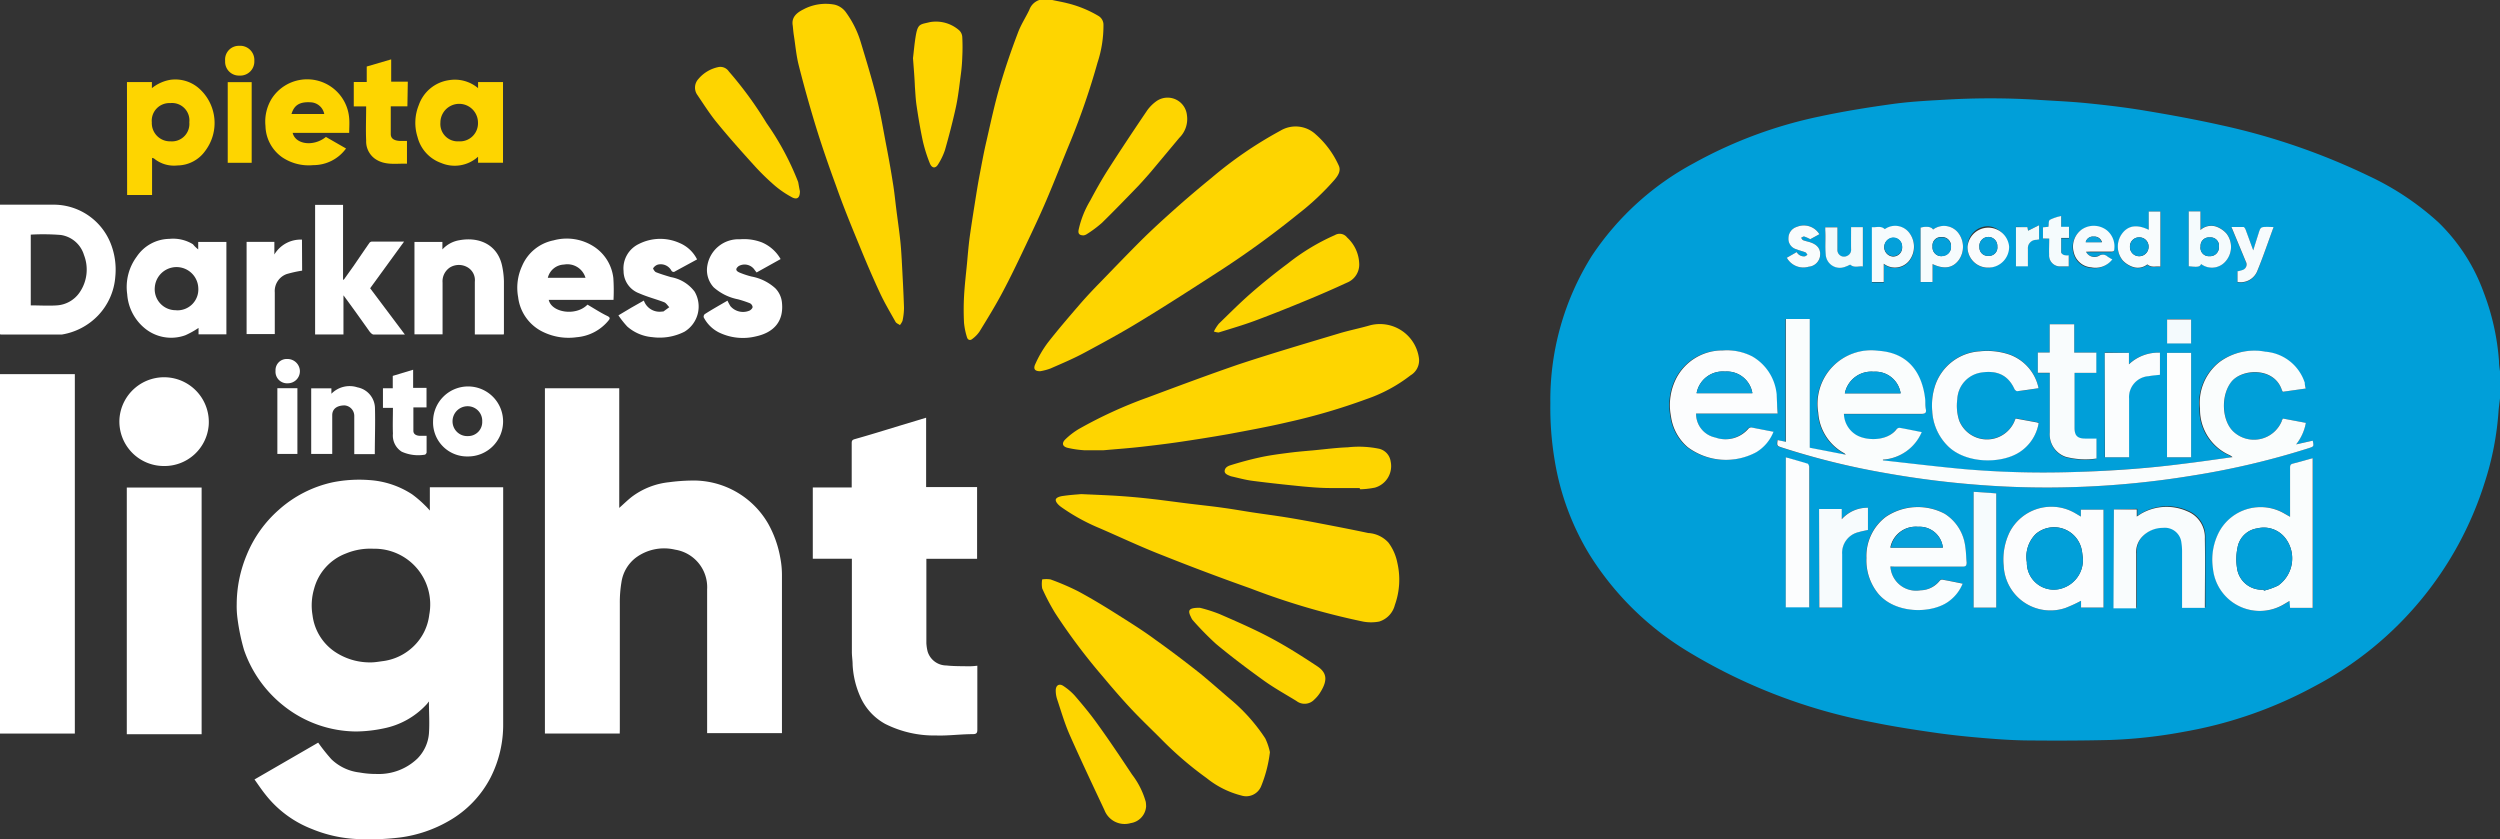 <svg xmlns="http://www.w3.org/2000/svg" viewBox="0 0 300.69 100.93"><rect x="0" y="0" width="300.69" height="100.93" fill="#333333" stroke="none"/><defs><style>.cls-1{fill:#009fd9;}.cls-2{fill:#fed500;}.cls-3{fill:#fff;}.cls-4{fill:#fafdfd;}.cls-5{fill:#fcfdfe;}.cls-6{fill:#fafdfe;}.cls-7{fill:#fbfdfe;}.cls-8{fill:#f9fcfd;}.cls-9{fill:#f7fbfd;}.cls-10{fill:#f6fbfd;}.cls-11{fill:#fdfefe;}.cls-12{fill:#f5fbfd;}.cls-13{fill:#fafcfd;}.cls-14{fill:#f2fafc;}.cls-15{fill:#f4fafd;}.cls-16{fill:#03a0da;}.cls-17{fill:#019fd9;}.cls-18{fill:#05a0da;}.cls-19{fill:#04a0da;}.cls-20{fill:#0aa2db;}</style></defs><g id="Layer_2" data-name="Layer 2"><g id="Layer_1-2" data-name="Layer 1"><path class="cls-1" d="M300.69,47.91c-.06.53-.14,1.07-.18,1.6A35.55,35.55,0,0,1,298.86,58a41.87,41.87,0,0,1-20.47,24.54A51.28,51.28,0,0,1,262.75,88a59.35,59.35,0,0,1-8.91,1c-3.18.08-6.36.09-9.55.06-1.9,0-3.81-.13-5.71-.29s-3.89-.36-5.82-.64c-2.5-.36-5-.74-7.48-1.25A66.66,66.66,0,0,1,203,78.35a35.73,35.73,0,0,1-11.84-11.68A31.52,31.52,0,0,1,187,55.42a38.1,38.1,0,0,1-.53-6.91,32.6,32.6,0,0,1,5-17.75,34,34,0,0,1,12.27-11.14A53.75,53.75,0,0,1,218.9,14c2.93-.63,5.9-1.1,8.87-1.51,2.23-.3,4.49-.4,6.73-.53A92,92,0,0,1,245,12c2,.13,4,.21,6,.41,2.38.24,4.76.52,7.12.92,3,.5,6,1.05,9,1.72a80.26,80.26,0,0,1,17.82,6.13,33.36,33.36,0,0,1,8.34,5.56,22.32,22.32,0,0,1,5.46,8.46,28.84,28.84,0,0,1,1.83,8.25c0,.56.12,1.13.18,1.69Zm-23.36-1.18c-.08-.26-.12-.47-.2-.67a5.42,5.42,0,0,0-4.73-3.74,7.06,7.06,0,0,0-5.56,1.27,6.27,6.27,0,0,0-2.31,5.58,6,6,0,0,0,3.6,5.61,2.47,2.47,0,0,1,.31.22c-2.11.29-4.08.58-6.07.82-4.63.57-9.29.86-14,1a111.92,111.92,0,0,1-12.15-.37c-3.28-.3-6.55-.7-9.83-1.06h0s0,0,0-.09A5.45,5.45,0,0,0,231.09,52c-.93-.18-1.78-.36-2.63-.51a.47.47,0,0,0-.39.15c-1.08,1.51-3.76,1.45-5,.61a3.06,3.06,0,0,1-1.34-2.44h.55c2.92,0,5.84,0,8.76,0,.45,0,.59-.15.54-.57s0-.88-.09-1.32c-.36-2.93-1.91-5.46-5.61-5.7a6.45,6.45,0,0,0-7.24,7.43,6,6,0,0,0,3.13,4.89s.06.06.19.18l-4.34-.84V38.37h-2.87V53.14l-1-.21c-.08.69-.08.69.48.88A90.44,90.44,0,0,0,226.8,56.9a112.89,112.89,0,0,0,11.59,1.45,104.86,104.86,0,0,0,11.21.23,108.45,108.45,0,0,0,14.16-1.39,94.94,94.94,0,0,0,13.93-3.29c.61-.2.61-.2.47-.9l-2,.45a5.81,5.81,0,0,0,1.17-2.59l-2.77-.52c-.05.14-.09.22-.13.31a3.62,3.62,0,0,1-5.87,1.21c-1.34-1.34-1.4-4.34-.22-5.9s5.18-1.85,6.1.94a1.64,1.64,0,0,0,.12.22Zm-1.89,15.43-.67-.4a5.67,5.67,0,0,0-7.83,2.2,7.17,7.17,0,0,0-.75,4.39,5.66,5.66,0,0,0,8.57,4.31l.64-.38.07.83h2.72v-18c-.81.22-1.57.45-2.35.64-.29.07-.37.19-.37.48,0,1.78,0,3.57,0,5.35C275.43,61.74,275.44,61.91,275.44,62.16ZM213.81,49.74c-.07-.81-.08-1.57-.2-2.31a5.91,5.91,0,0,0-2.93-4.56,6.68,6.68,0,0,0-3.57-.72,6.23,6.23,0,0,0-5.54,3.29,7.09,7.09,0,0,0-.67,4.64,5.91,5.91,0,0,0,2,3.69,7.68,7.68,0,0,0,8.24.63,5,5,0,0,0,2.09-2.47l-2.63-.51a.48.48,0,0,0-.37.12,3.63,3.63,0,0,1-4,1.08A2.9,2.9,0,0,1,204,49.74Zm36.47,12.39c-.36-.21-.64-.39-.93-.54a5.65,5.65,0,0,0-7.63,2.4,7.53,7.53,0,0,0-.72,4.08,5.62,5.62,0,0,0,7.43,5.05,17.13,17.13,0,0,0,1.87-.86v.81H253V61.3h-2.72Zm-22.91,6h.56c2.69,0,5.39,0,8.09,0,.41,0,.53-.12.5-.51-.07-.64-.06-1.29-.17-1.93a5.4,5.4,0,0,0-2.46-3.91,6.87,6.87,0,0,0-7.09.37,5.91,5.91,0,0,0-2.33,4.94,6.34,6.34,0,0,0,1.39,4.26c2.1,2.55,6.66,2.49,8.68.83a4.87,4.87,0,0,0,1.5-2c-.84-.17-1.64-.34-2.45-.48a.38.38,0,0,0-.31.13A3,3,0,0,1,231,71,3.1,3.1,0,0,1,227.37,68.13Zm17.82-21.44a5.46,5.46,0,0,0-3.5-4.07,8.4,8.4,0,0,0-3.59-.39,6.05,6.05,0,0,0-5.39,4.24,7.7,7.7,0,0,0-.31,2.94,6.38,6.38,0,0,0,1.89,4.22c2.16,2.13,6.43,2.17,8.65.7a5.19,5.19,0,0,0,2.26-3.46,1.44,1.44,0,0,0-.21-.09l-2.56-.47-.19.45a3.6,3.6,0,0,1-6.59-.18,5.78,5.78,0,0,1-.23-2.61,3.38,3.38,0,0,1,2.81-3.18c2-.3,3.32.36,4.07,2,0,.1.22.24.32.23C243.46,47,244.3,46.82,245.19,46.69Zm9.06,14.59V73.09H257v-.53q0-3,0-6.06a2.7,2.7,0,0,1,.7-2,3.46,3.46,0,0,1,2.53-1.09,2,2,0,0,1,2.21,1.77,7.15,7.15,0,0,1,.08,1c0,2.27,0,4.54,0,6.85h2.74c0-2.78,0-5.54,0-8.3a3.37,3.37,0,0,0-2.1-3.31,6.12,6.12,0,0,0-5.39.19c-.23.12-.44.28-.7.44l0-.85Zm-4.77-18.87V39h-2.95V42.4H245.1v2.48h1.44v.58c0,2.2,0,4.39,0,6.58A2.85,2.85,0,0,0,248.45,55a9.33,9.33,0,0,0,3.68.2v-2.4h-1.36c-.94,0-1.28-.35-1.28-1.29V45.35c0-.15,0-.3,0-.5h2.62V42.41ZM214.79,55v18h2.83V60.26c0-1.35,0-2.69,0-4,0-.15-.11-.4-.21-.43C216.54,55.53,215.68,55.3,214.79,55Zm38.36-12.6V55h2.9v-.56c0-2.18,0-4.35,0-6.53a2.52,2.52,0,0,1,2.33-2.69c.45-.08.92-.12,1.38-.17V42.42a5.12,5.12,0,0,0-3.73,1.4V42.44ZM218.79,61.22V73.07h2.75v-.54c0-2,0-3.91,0-5.86a2.55,2.55,0,0,1,2-2.67c.35-.11.72-.17,1.1-.26V61.07a4.13,4.13,0,0,0-3.15,1.38V61.22Zm18.59-2.07V73.08h2.72V59.34Zm26.16-16.71h-2.9V55h2.9Zm-.29-17V32c1.09.13,1.34.09,1.49-.26a2.16,2.16,0,0,0,2.94-.32,2.63,2.63,0,0,0,.11-3.35,3,3,0,0,0-1.26-.84,1.91,1.91,0,0,0-1.87.42V25.43Zm-30.81,6.33c1.37.66,2.43.49,3.15-.48a2.75,2.75,0,0,0-.14-3.37,2.18,2.18,0,0,0-2.95-.3c-.17-.33-.78-.43-1.5-.23v6.54h1.44V31.76Zm-5.87,0a2.2,2.2,0,0,0,3.05-.33,2.75,2.75,0,0,0,0-3.44,2.13,2.13,0,0,0-2.9-.39c-.5-.46-1.06-.17-1.56-.24v6.6h1.43v-2.2Zm31.87-4.08c-1.31-.68-2.35-.56-3.09.32a2.63,2.63,0,0,0,0,3.39,3,3,0,0,0,1.25.77,1.83,1.83,0,0,0,1.68-.32c.52.45,1.06.17,1.57.27V25.44h-1.4Zm-7.54,2.64.52,0h2.41c.23,0,.41,0,.42-.3a2.52,2.52,0,0,0-.87-2.24,2.57,2.57,0,0,0-3-.15,2.54,2.54,0,0,0-1,2.79,2.31,2.31,0,0,0,2.08,1.79A2.54,2.54,0,0,0,254,31.2a6.34,6.34,0,0,1-.6-.36.81.81,0,0,0-1-.07A1.13,1.13,0,0,1,250.9,30.28Zm22.56-3h-.63c-.95,0-.94,0-1.22.9-.19.6-.38,1.2-.6,1.92-.34-.92-.62-1.7-.91-2.48-.05-.13-.17-.32-.27-.33-.46,0-.93,0-1.44,0,.6,1.45,1.17,2.81,1.73,4.17a.69.69,0,0,1-.39,1,3.62,3.62,0,0,1-.61.16v1.28a2.15,2.15,0,0,0,2.41-1.4C272.22,30.83,272.8,29.1,273.46,27.31Zm-36.81,2.36a2.46,2.46,0,0,0,2.5,2.52,2.51,2.51,0,0,0,0-5A2.47,2.47,0,0,0,236.65,29.67Zm-14-2.35c0,.91,0,1.78,0,2.64a.8.8,0,0,1-.51.83A.79.79,0,0,1,221,30c0-.89,0-1.79,0-2.68h-1.44a3.55,3.55,0,0,0,0,.44c0,.95,0,1.9.05,2.84a1.7,1.7,0,0,0,2.26,1.5,4.08,4.08,0,0,0,.68-.29c.5.44,1,.14,1.53.22V27.32ZM214.91,31a2.27,2.27,0,0,0,2.64,1.08,1.5,1.5,0,0,0,1.38-1.39c0-.77-.35-1.28-1.23-1.56-.27-.08-.55-.14-.82-.24-.1-.05-.16-.19-.24-.29.12-.06.25-.19.35-.16a4.66,4.66,0,0,1,.75.33l1.1-.6a2.19,2.19,0,0,0-2.72-.88,1.41,1.41,0,0,0-1,1.35,1.28,1.28,0,0,0,.92,1.33c.37.15.75.24,1.12.38.1,0,.16.19.24.29a1.6,1.6,0,0,1-.29.19,1,1,0,0,1-1-.51Zm31.56-2.35c0,.7,0,1.35,0,2a1.32,1.32,0,0,0,1.45,1.4c.29,0,.59,0,.91,0V30.77a2.13,2.13,0,0,1-.58-.05c-.14,0-.32-.21-.33-.32,0-.56,0-1.12,0-1.73h.94V27.33l-.94,0V26a5.35,5.35,0,0,0-1.35.45c-.17.11-.13.56-.19.85l-.65.06v1.35Zm-4-1.37V32h1.44c0-.72,0-1.41,0-2.1a1,1,0,0,1,1-1.08l.34-.05V27.09l-1.32.66-.08-.43Zm21.07,11.1h-2.89v2.89h2.89Z"/><path class="cls-2" d="M126.56,0c.59.13,1.19.23,1.78.38a13.69,13.69,0,0,1,3.8,1.55A1.23,1.23,0,0,1,132.72,3,14.21,14.21,0,0,1,132,7.55a87.38,87.38,0,0,1-3.22,9.39c-1,2.4-1.92,4.8-2.94,7.18-.79,1.85-1.65,3.66-2.51,5.47s-1.78,3.75-2.76,5.58c-.85,1.61-1.81,3.16-2.76,4.71a3.67,3.67,0,0,1-.87.89c-.27.23-.55.11-.64-.22a8.38,8.38,0,0,1-.35-1.71,30.47,30.47,0,0,1,0-3.17c.07-1.33.23-2.66.36-4,.09-1,.17-1.95.29-2.92.19-1.4.41-2.79.63-4.18.19-1.2.38-2.41.61-3.61s.5-2.7.81-4c.52-2.27,1-4.54,1.66-6.77S121.65,6,122.41,4c.36-1,.94-1.87,1.39-2.81A1.93,1.93,0,0,1,125,0Z"/><path class="cls-3" d="M30.61,93.75l7.66-4.43a22.06,22.06,0,0,0,1.59,2,5.84,5.84,0,0,0,3.37,1.59,11.24,11.24,0,0,0,2.08.18,6.7,6.7,0,0,0,4.89-1.85,4.85,4.85,0,0,0,1.39-3c.09-1.28,0-2.57,0-3.87-.09.1-.19.26-.31.38a9.54,9.54,0,0,1-5.14,2.86,16.88,16.88,0,0,1-3.32.37,14.15,14.15,0,0,1-8.68-3.07,14.64,14.64,0,0,1-4.79-6.74,24.83,24.83,0,0,1-.78-3.74,11,11,0,0,1-.1-1.73,15.53,15.53,0,0,1,1.18-5.9,14.55,14.55,0,0,1,3.86-5.46A14.25,14.25,0,0,1,40.06,58a16.26,16.26,0,0,1,4.34-.26,10.66,10.66,0,0,1,5.16,1.71,13.15,13.15,0,0,1,1.56,1.34,7.59,7.59,0,0,1,.58.62v-2.8h8.82v.49c0,9.31,0,18.62,0,27.93A14,14,0,0,1,59,93.53a12.75,12.75,0,0,1-5,5.2,15.8,15.8,0,0,1-5.9,2,30.64,30.64,0,0,1-5.07.19,16.13,16.13,0,0,1-5.51-1.21,13.11,13.11,0,0,1-5.55-4.09C31.47,95,31.06,94.38,30.61,93.75Zm14-14.08c.45,0,.9-.08,1.34-.14a6.49,6.49,0,0,0,3.81-1.81,6.29,6.29,0,0,0,1.87-3.78A6.7,6.7,0,0,0,44.92,66a7.64,7.64,0,0,0-3.31.57,6.24,6.24,0,0,0-3.83,4.24A7.08,7.08,0,0,0,37.59,74a6.22,6.22,0,0,0,2.61,4.34A7.55,7.55,0,0,0,44.61,79.67Z"/><path class="cls-3" d="M74.54,88.23h-9V46.7h8.94V61.09c.54-.48,1-.93,1.48-1.31A9,9,0,0,1,80.46,58a22.75,22.75,0,0,1,2.61-.2A10.37,10.37,0,0,1,92.4,63a13,13,0,0,1,1.45,4.09,10.9,10.9,0,0,1,.2,2.13c0,6.14,0,12.28,0,18.42v.54h-9V87.7c0-5.6,0-11.2,0-16.8a4.57,4.57,0,0,0-3.86-4.79,5.72,5.72,0,0,0-4.68.94A4.54,4.54,0,0,0,74.75,70a14.57,14.57,0,0,0-.2,2.56c0,5,0,10.1,0,15.15Z"/><path class="cls-3" d="M111.39,50.24v8.34h6.13v8.63h-6.1c0,.19,0,.34,0,.49,0,3.22,0,6.44,0,9.66a5.32,5.32,0,0,0,.15,1,2.37,2.37,0,0,0,2.26,1.68c.9.1,1.82.08,2.72.1a9,9,0,0,0,1-.07c0,.13,0,.27,0,.41,0,2.43,0,4.86,0,7.29,0,.42-.13.52-.54.53-1.47,0-3,.21-4.41.16a13.08,13.08,0,0,1-6.13-1.39,6.88,6.88,0,0,1-3-3.28,10.7,10.7,0,0,1-.92-3.84c0-.51-.09-1-.09-1.54,0-3.72,0-7.44,0-11.21h-4.7V58.63h4.68c0-.2,0-.35,0-.5,0-1.61,0-3.22,0-4.83,0-.29.06-.4.39-.49,1.78-.5,3.55-1.05,5.32-1.59Z"/><path class="cls-3" d="M9,88.23H0V45H9Z"/><path class="cls-2" d="M125.11,44.65c-.66,0-.87-.29-.57-.9a13.29,13.29,0,0,1,1.46-2.5c1.23-1.58,2.54-3.1,3.85-4.62.76-.88,1.55-1.72,2.36-2.55,1.67-1.72,3.33-3.45,5-5.12,1.31-1.3,2.68-2.55,4.06-3.78s2.93-2.55,4.44-3.78A48.47,48.47,0,0,1,154,15.72a3.55,3.55,0,0,1,4.28.47A10.94,10.94,0,0,1,161,19.87c.34.68-.09,1.28-.51,1.78a30.91,30.91,0,0,1-4.33,4.07,111.31,111.31,0,0,1-9,6.57c-3.31,2.14-6.61,4.28-10,6.34-2.2,1.35-4.47,2.58-6.74,3.8-1.32.71-2.7,1.29-4.07,1.89A6.75,6.75,0,0,1,125.11,44.65Z"/><path class="cls-2" d="M130.05,59.43c1.71.08,3.18.13,4.65.23s2.69.22,4,.37,2.95.38,4.43.56,2.68.3,4,.49c1.18.16,2.35.37,3.53.55s2.64.37,3.95.58,2.8.48,4.19.75c1.93.37,3.85.74,5.77,1.15A3.54,3.54,0,0,1,167,65.27a5.92,5.92,0,0,1,1.06,2.39,9,9,0,0,1-.29,5.1,2.79,2.79,0,0,1-1.89,2,5.28,5.28,0,0,1-1.94,0,87.48,87.48,0,0,1-13.57-4q-5.25-1.86-10.42-3.92c-2.59-1-5.13-2.2-7.69-3.31A23.74,23.74,0,0,1,127.66,61c-.3-.21-.67-.56-.68-.86s.53-.45.88-.49C128.66,59.53,129.47,59.48,130.05,59.43Z"/><path class="cls-2" d="M132.67,54.16c-.47,0-1.32,0-2.16,0a12.14,12.14,0,0,1-2.07-.29c-.67-.15-.78-.59-.27-1.06a8.87,8.87,0,0,1,1.55-1.19A53.47,53.47,0,0,1,138,47.82c3.65-1.36,7.3-2.73,11-4,4-1.32,8-2.5,12-3.7,1.25-.38,2.54-.63,3.81-1a4.74,4.74,0,0,1,5.85,3.92,2.08,2.08,0,0,1-1,2.1A18.3,18.3,0,0,1,164.36,48a73.94,73.94,0,0,1-9.44,2.77c-2.39.56-4.8,1-7.21,1.45-2,.35-3.9.65-5.86.94-1.49.22-3,.4-4.48.57S134.49,54,132.67,54.16Z"/><path class="cls-3" d="M15.25,88.31V58.64h9V88.31Z"/><path class="cls-2" d="M152.74,90.47a15.78,15.78,0,0,1-1.07,4.13,1.94,1.94,0,0,1-2.37,1.08,10.93,10.93,0,0,1-4.18-2.1,41.76,41.76,0,0,1-5.4-4.63c-1.18-1.19-2.4-2.34-3.55-3.56s-2.32-2.57-3.43-3.9a72.45,72.45,0,0,1-5.81-7.72,25.59,25.59,0,0,1-1.58-3,3.21,3.21,0,0,1,0-1.08,3.26,3.26,0,0,1,1,0,29.43,29.43,0,0,1,3.31,1.42c1.56.84,3.09,1.76,4.59,2.71s3.2,2,4.75,3.15c1.84,1.31,3.64,2.68,5.41,4.08,1.21,1,2.34,2,3.51,3a21.45,21.45,0,0,1,4.26,4.76A7.12,7.12,0,0,1,152.74,90.47Z"/><path class="cls-2" d="M95.35,3.09c-.19-1,.47-1.55,1.24-1.94a5.72,5.72,0,0,1,3.79-.59,2.36,2.36,0,0,1,1.42,1,11.9,11.9,0,0,1,1.73,3.52c.68,2.25,1.37,4.5,1.94,6.79.49,2,.81,4,1.19,5.94.27,1.41.52,2.82.74,4.24.17,1,.27,2.06.4,3.09.15,1.2.33,2.4.46,3.6.1.85.15,1.71.2,2.56.1,1.91.21,3.81.27,5.72a7.64,7.64,0,0,1-.18,1.57,2.11,2.11,0,0,1-.31.51c-.18-.13-.43-.21-.53-.39-.65-1.16-1.33-2.3-1.89-3.51-.85-1.83-1.65-3.69-2.41-5.56-1-2.42-2-4.86-2.86-7.31-.84-2.29-1.64-4.59-2.36-6.91-.77-2.5-1.47-5-2.12-7.56-.3-1.18-.4-2.41-.59-3.61C95.42,3.86,95.39,3.48,95.35,3.09Z"/><path class="cls-3" d="M0,40.21V24.62H1.66c1.67,0,3.35,0,5,0a7.38,7.38,0,0,1,6.67,4.71,8.54,8.54,0,0,1,.54,3.93,7.57,7.57,0,0,1-2.07,4.68,7.77,7.77,0,0,1-4.38,2.3H.15Zm3.7-12v8.52c1.07,0,2.12.07,3.15,0a3.6,3.6,0,0,0,2.72-1.55,4.84,4.84,0,0,0,.53-4.51,3.43,3.43,0,0,0-2.8-2.41A26.94,26.94,0,0,0,3.7,28.22Z"/><path class="cls-3" d="M23.84,30V29.1h3.39V40.21H23.88v-.77a10.41,10.41,0,0,1-1.58.88,5,5,0,0,1-5-.93,5.81,5.81,0,0,1-2-4,6.14,6.14,0,0,1,1.15-4.53,4.81,4.81,0,0,1,3.92-2.13,4.56,4.56,0,0,1,2.84.65C23.37,29.59,23.58,29.79,23.84,30Zm-2.65,7.32a2.51,2.51,0,0,0,2.66-2.68,2.62,2.62,0,0,0-5.23-.1A2.52,2.52,0,0,0,21.19,37.31Z"/><path class="cls-3" d="M73.79,36.07H66c.34,1.53,3.27,2,4.66.57.81.47,1.61,1,2.44,1.39.3.17.28.29.08.53a5.52,5.52,0,0,1-3.82,2A7,7,0,0,1,65.48,40a5.34,5.34,0,0,1-3.16-4.26A6.23,6.23,0,0,1,62.79,32a5.21,5.21,0,0,1,3.79-3.09,6,6,0,0,1,4.9.78,5.21,5.21,0,0,1,2.29,3.75A22.44,22.44,0,0,1,73.79,36.07Zm-7.9-2.66h4.53a2.27,2.27,0,0,0-2.58-1.59A2.08,2.08,0,0,0,65.89,33.41Z"/><path class="cls-3" d="M44.52,34.67l4.18,5.57c-1.31,0-2.53,0-3.76,0-.18,0-.4-.24-.53-.42-1-1.41-2-2.82-3.1-4.3v4.71H37.9V24.64h3.36v9l.09,0L42.52,32c.63-.92,1.26-1.85,1.9-2.77a.4.4,0,0,1,.29-.17c1.27,0,2.54,0,3.89,0Z"/><path class="cls-3" d="M19.73,56.05a5.35,5.35,0,0,1-5.36-5.71,5.38,5.38,0,1,1,10.73.83A5.33,5.33,0,0,1,19.73,56.05Z"/><path class="cls-2" d="M15.27,9.87h3v.73a4.82,4.82,0,0,1,2.21-1,4.32,4.32,0,0,1,3.42,1,5.56,5.56,0,0,1,.79,7.54,4.15,4.15,0,0,1-3.35,1.76,3.77,3.77,0,0,1-2.82-.84.9.9,0,0,0-.23-.07v4.46h-3ZM20.52,17a2.1,2.1,0,0,0,2.25-2.29,2.09,2.09,0,0,0-2.29-2.31,2.12,2.12,0,0,0-2.22,2.32A2.19,2.19,0,0,0,20.52,17Z"/><path class="cls-3" d="M60.58,40.23H57.11v-.52c0-1.94,0-3.88,0-5.82a1.78,1.78,0,0,0-.86-1.73,2.07,2.07,0,0,0-2.12,0A2,2,0,0,0,53.23,34c0,1.9,0,3.81,0,5.72v.49H49.85V29.1h3.36V30a3.54,3.54,0,0,1,2.06-1.11c2.41-.44,4.66.57,5.15,3.23a9.72,9.72,0,0,1,.19,1.7c0,2.1,0,4.2,0,6.3A.7.7,0,0,1,60.58,40.23Z"/><path class="cls-2" d="M57.5,10.6V9.87h3v9.7h-3v-.72a4.19,4.19,0,0,1-4.45.75,4.48,4.48,0,0,1-2.83-3.12,5.64,5.64,0,0,1,.15-3.84,4.52,4.52,0,0,1,3.64-3A4.33,4.33,0,0,1,57.5,10.6ZM55.19,17a2.17,2.17,0,0,0,2.3-2.25,2.26,2.26,0,1,0-4.52,0A2.09,2.09,0,0,0,55.19,17Z"/><path class="cls-2" d="M146,39.87a5.37,5.37,0,0,1,.59-.93c1.28-1.24,2.54-2.51,3.88-3.68s2.9-2.43,4.42-3.56a25.71,25.71,0,0,1,5.66-3.42,1.12,1.12,0,0,1,1.47.28,4.46,4.46,0,0,1,1.46,3.12A2.34,2.34,0,0,1,162,34q-2.4,1.11-4.83,2.11c-2.07.86-4.15,1.69-6.24,2.47-1.43.53-2.89.95-4.35,1.41A1.87,1.87,0,0,1,146,39.87Z"/><path class="cls-3" d="M83.84,31.2c-.93.51-1.85,1-2.77,1.51a.35.35,0,0,1-.3-.13,1.46,1.46,0,0,0-1.66-.75,1.06,1.06,0,0,0-.56.45c0,.06.19.4.35.46.58.23,1.19.41,1.79.59a4.56,4.56,0,0,1,2.85,1.74,3.54,3.54,0,0,1-1.22,4.83,6.61,6.61,0,0,1-3.87.65,5.21,5.21,0,0,1-3-1.27,11,11,0,0,1-1.07-1.35L75.94,37l1.5-.85a2,2,0,0,0,2.2,1.32s.11,0,.14,0c.25-.17.48-.35.72-.52-.2-.2-.37-.5-.62-.6-1-.38-2-.63-3-1.07A2.87,2.87,0,0,1,75,32.6a3.25,3.25,0,0,1,1.85-3.26,5.67,5.67,0,0,1,4.89-.11A4.12,4.12,0,0,1,83.84,31.2Z"/><path class="cls-3" d="M87.5,36.16a5.87,5.87,0,0,0,.35.66,2,2,0,0,0,2.32.53c.16-.09.35-.28.35-.43a.6.6,0,0,0-.33-.45A14,14,0,0,0,88.77,36a6.18,6.18,0,0,1-2.94-1.45,3.07,3.07,0,0,1-.74-2.68A3.79,3.79,0,0,1,89,28.78a6,6,0,0,1,2.65.38,4.71,4.71,0,0,1,2.24,2L91,32.77c-.08-.1-.17-.21-.26-.34A1.45,1.45,0,0,0,88.85,32c-.4.31-.39.56.07.77a10.14,10.14,0,0,0,1.47.49,5.81,5.81,0,0,1,2.86,1.41,2.84,2.84,0,0,1,.8,1.72c.24,2.28-1,3.61-3.14,4.07a6.58,6.58,0,0,1-4.47-.49,4.17,4.17,0,0,1-1.8-1.8.41.41,0,0,1,.13-.39C85.66,37.21,86.57,36.7,87.5,36.16Z"/><path class="cls-2" d="M109.81,7c.1-.81.18-1.83.36-2.84.25-1.34.56-1.22,1.68-1.5a4.23,4.23,0,0,1,3.53,1,1.2,1.2,0,0,1,.36.82,23.41,23.41,0,0,1,0,2.37A20.8,20.8,0,0,1,115.56,9c-.17,1.29-.31,2.58-.58,3.85-.38,1.74-.83,3.47-1.32,5.19a7.8,7.8,0,0,1-.81,1.7c-.31.54-.74.53-1-.06A18.3,18.3,0,0,1,111,17c-.3-1.4-.54-2.82-.75-4.24-.12-.76-.15-1.55-.21-2.32C110,9.37,109.91,8.3,109.81,7Z"/><path class="cls-2" d="M130.34,28.31c-.54,0-.69-.22-.61-.66a11.6,11.6,0,0,1,1.39-3.51c.68-1.28,1.39-2.55,2.17-3.77,1.53-2.39,3.11-4.76,4.7-7.11a4.85,4.85,0,0,1,1.14-1.12,2.34,2.34,0,0,1,3.63,1.71,3.17,3.17,0,0,1-.92,2.73l-3.41,4.08c-.49.57-1,1.14-1.5,1.68-1.45,1.5-2.9,3-4.4,4.47a14,14,0,0,1-1.86,1.38A1,1,0,0,1,130.34,28.31Z"/><path class="cls-2" d="M163.52,58.7c-1.16,0-2.32,0-3.48,0s-2.22-.09-3.33-.19c-2-.2-4-.41-6-.67-.9-.11-1.78-.36-2.67-.56h0c-.34-.14-.79-.28-.74-.67s.4-.56.69-.65c1.15-.36,2.33-.68,3.51-.94s2.35-.41,3.52-.56c1-.13,2-.21,3-.3,1.37-.13,2.73-.31,4.09-.36a12.06,12.06,0,0,1,3.79.18,1.83,1.83,0,0,1,1.36,1.51,2.69,2.69,0,0,1-1.89,3.16,10.43,10.43,0,0,1-1.77.2Z"/><path class="cls-2" d="M96.21,23c0,1-.52,1-1.06.67a11.63,11.63,0,0,1-2-1.38A28.48,28.48,0,0,1,90.8,20c-1.55-1.71-3.09-3.43-4.55-5.22-.89-1.08-1.64-2.28-2.43-3.44A1.53,1.53,0,0,1,84,9.5a4.27,4.27,0,0,1,2.44-1.44,1.23,1.23,0,0,1,1.22.53,45.19,45.19,0,0,1,4.54,6.22A33.22,33.22,0,0,1,96,21.89C96.07,22.24,96.12,22.6,96.21,23Z"/><path class="cls-2" d="M144.31,73.1a18.22,18.22,0,0,1,2.38.76c2.06.9,4.14,1.8,6.13,2.86s3.79,2.21,5.62,3.42c1.28.85,1.21,1.84.26,3.29a4.09,4.09,0,0,1-.61.7,1.6,1.6,0,0,1-2.16.18c-1.34-.82-2.73-1.59-4-2.51-1.93-1.39-3.84-2.83-5.67-4.35a36.52,36.52,0,0,1-2.82-2.88,1.58,1.58,0,0,1-.2-.36C142.81,73.37,143,73.1,144.31,73.1Z"/><path class="cls-2" d="M41.62,17.86a4.84,4.84,0,0,1-3.93,2,5.71,5.71,0,0,1-3.76-.95,4.73,4.73,0,0,1-2-3.76,5.26,5.26,0,0,1,.76-3.3A5.07,5.07,0,0,1,42,14.24c.05.57,0,1.14,0,1.74H35.2c.34,1.42,2.54,1.68,4,.49ZM39,13.71a1.74,1.74,0,0,0-1.55-1.4c-1.37-.1-2.06.3-2.39,1.4Z"/><path class="cls-2" d="M137.85,97A2.18,2.18,0,0,1,136,99a2.6,2.6,0,0,1-3.16-1.56c-1.41-3-2.83-6-4.16-9-.63-1.42-1.06-2.92-1.55-4.39a3.43,3.43,0,0,1-.15-1c0-.64.43-.89.94-.53a7.14,7.14,0,0,1,1.35,1.15c.92,1.07,1.83,2.16,2.65,3.3,1.45,2,2.86,4.11,4.24,6.19a9.7,9.7,0,0,1,1.65,3.29A4,4,0,0,1,137.85,97Z"/><path class="cls-3" d="M36.34,32.55a15.34,15.34,0,0,0-1.85.41,2.17,2.17,0,0,0-1.44,2.22c0,1.67,0,3.34,0,5H29.66V29.09H33v1.52a3.68,3.68,0,0,1,3.32-1.79Z"/><path class="cls-2" d="M49,12.79h-2c0,1.13,0,2.23,0,3.33,0,.54.39.79,1.09.83.28,0,.56,0,.86,0v2.74c-1.32-.05-2.69.26-3.91-.64a2.57,2.57,0,0,1-1-2.14c-.06-1.36,0-2.71,0-4.11H42.55V9.86h1.56V8l2.94-.86V9.82h2Z"/><path class="cls-3" d="M52.09,50.65a4.21,4.21,0,1,1,4.17,4.25A4.09,4.09,0,0,1,52.09,50.65Zm4.22,1.8A1.69,1.69,0,0,0,58,50.68a1.75,1.75,0,0,0-1.77-1.82,1.81,1.81,0,0,0-1.8,1.8A1.77,1.77,0,0,0,56.31,52.45Z"/><path class="cls-3" d="M45.08,54.62H42.61V53.15c0-1,0-2.08,0-3.12a1.27,1.27,0,0,0-1.15-1.27c-.9,0-1.48.39-1.5,1.15,0,1.55,0,3.11,0,4.69H37.43V46.71h2.43v.65A3.06,3.06,0,0,1,43,46.59a2.59,2.59,0,0,1,2.1,2.51C45.15,50.92,45.08,52.75,45.08,54.62Z"/><path class="cls-3" d="M47.26,49.06h-1.2V46.7h1.18V45.21l2.45-.74v2.18H51.3V49H49.72c0,1,0,1.89,0,2.82,0,.43.39.59.8.6h.79c0,.68,0,1.32,0,2,0,.09-.14.27-.23.27a4.84,4.84,0,0,1-2.76-.36,2.3,2.3,0,0,1-1.06-2.18C47.22,51.13,47.26,50.11,47.26,49.06Z"/><path class="cls-2" d="M30.27,19.58H27.39V9.88h2.88Z"/><path class="cls-3" d="M33.36,46.69h2.41V54.6H33.36Z"/><path class="cls-2" d="M27.08,7.32a1.65,1.65,0,0,1,1.68-1.81,1.71,1.71,0,0,1,1.83,1.82A1.69,1.69,0,0,1,28.8,9.09,1.66,1.66,0,0,1,27.08,7.32Z"/><path class="cls-3" d="M33.14,44.6a1.34,1.34,0,0,1,1.42-1.42,1.49,1.49,0,0,1,1.51,1.43,1.45,1.45,0,0,1-1.44,1.49A1.39,1.39,0,0,1,33.14,44.6Z"/><path class="cls-4" d="M277.33,46.73l-2.76.39a1.64,1.64,0,0,1-.12-.22c-.92-2.79-4.85-2.58-6.1-.94s-1.12,4.56.22,5.9a3.62,3.62,0,0,0,5.87-1.21c0-.09.08-.17.13-.31l2.77.52a5.81,5.81,0,0,1-1.17,2.59l2-.45c.14.7.14.7-.47.9a94.94,94.94,0,0,1-13.93,3.29,108.45,108.45,0,0,1-14.16,1.39,104.86,104.86,0,0,1-11.21-.23A112.89,112.89,0,0,1,226.8,56.9a90.44,90.44,0,0,1-12.52-3.09c-.56-.19-.56-.19-.48-.88l1,.21V38.37h2.87V53.85l4.34.84c-.13-.12-.15-.16-.19-.18a6,6,0,0,1-3.13-4.89,6.45,6.45,0,0,1,7.24-7.43c3.7.24,5.25,2.77,5.61,5.7.06.44,0,.88.09,1.32s-.09.57-.54.57c-2.92,0-5.84,0-8.76,0h-.55a3.06,3.06,0,0,0,1.34,2.44c1.21.84,3.89.9,5-.61a.47.47,0,0,1,.39-.15c.85.15,1.7.33,2.63.51a5.45,5.45,0,0,1-4.67,3.31c0,.06,0,.07,0,.09h0c3.28.36,6.55.76,9.83,1.06a111.92,111.92,0,0,0,12.15.37c4.67-.11,9.33-.4,14-1,2-.24,4-.53,6.07-.82a2.47,2.47,0,0,0-.31-.22,6,6,0,0,1-3.6-5.61,6.27,6.27,0,0,1,2.31-5.58,7.06,7.06,0,0,1,5.56-1.27,5.42,5.42,0,0,1,4.73,3.74C277.21,46.26,277.25,46.47,277.33,46.73Zm-55.44.58h6.71a3.07,3.07,0,0,0-3.24-2.6A3.25,3.25,0,0,0,221.89,47.31Z"/><path class="cls-4" d="M275.44,62.16c0-.25,0-.42,0-.58,0-1.78,0-3.57,0-5.35,0-.29.08-.41.37-.48.78-.19,1.54-.42,2.35-.64v18h-2.72l-.07-.83-.64.38a5.66,5.66,0,0,1-8.57-4.31,7.17,7.17,0,0,1,.75-4.39,5.67,5.67,0,0,1,7.83-2.2Zm-3.19,8.76.05.12a8.81,8.81,0,0,0,1.7-.61,4,4,0,0,0,.89-5.68,3.27,3.27,0,0,0-3.38-1.2,2.82,2.82,0,0,0-2.39,2.32,6.8,6.8,0,0,0-.07,2.38A3,3,0,0,0,272.25,70.92Z"/><path class="cls-5" d="M213.81,49.74H204a2.9,2.9,0,0,0,2.31,2.88,3.63,3.63,0,0,0,4-1.08.48.48,0,0,1,.37-.12l2.63.51a5,5,0,0,1-2.09,2.47,7.68,7.68,0,0,1-8.24-.63,5.91,5.91,0,0,1-2-3.69,7.09,7.09,0,0,1,.67-4.64,6.23,6.23,0,0,1,5.54-3.29,6.68,6.68,0,0,1,3.57.72,5.91,5.91,0,0,1,2.93,4.56C213.73,48.17,213.74,48.93,213.81,49.74Zm-9.75-2.45h6.71a3.11,3.11,0,0,0-3.3-2.6A3.19,3.19,0,0,0,204.06,47.29Z"/><path class="cls-5" d="M250.28,62.13V61.3H253V73.07h-2.7v-.81a17.13,17.13,0,0,1-1.87.86A5.62,5.62,0,0,1,241,68.07a7.53,7.53,0,0,1,.72-4.08,5.65,5.65,0,0,1,7.63-2.4C249.64,61.74,249.92,61.92,250.28,62.13Zm.24,5c-.05-.34-.07-.69-.14-1a3.39,3.39,0,0,0-5.52-1.91,3.85,3.85,0,0,0-1.08,3.39,3.24,3.24,0,0,0,4.35,3.11A3.56,3.56,0,0,0,250.52,67.17Z"/><path class="cls-6" d="M227.37,68.13A3.1,3.1,0,0,0,231,71a3,3,0,0,0,2.3-1.15.38.38,0,0,1,.31-.13c.81.14,1.61.31,2.45.48a4.87,4.87,0,0,1-1.5,2c-2,1.66-6.58,1.72-8.68-.83a6.34,6.34,0,0,1-1.39-4.26,5.91,5.91,0,0,1,2.33-4.94,6.87,6.87,0,0,1,7.09-.37,5.4,5.4,0,0,1,2.46,3.91c.11.64.1,1.29.17,1.93,0,.39-.09.51-.5.51-2.7,0-5.4,0-8.09,0Zm6.31-2.27a2.82,2.82,0,0,0-3-2.5,3.1,3.1,0,0,0-3.32,2.5Z"/><path class="cls-7" d="M245.19,46.69c-.89.13-1.73.26-2.57.36-.1,0-.27-.13-.32-.23-.75-1.67-2.07-2.33-4.07-2A3.38,3.38,0,0,0,235.42,48a5.78,5.78,0,0,0,.23,2.61,3.6,3.6,0,0,0,6.59.18l.19-.45,2.56.47a1.44,1.44,0,0,1,.21.09,5.19,5.19,0,0,1-2.26,3.46c-2.22,1.47-6.49,1.43-8.65-.7a6.38,6.38,0,0,1-1.89-4.22,7.7,7.7,0,0,1,.31-2.94,6.05,6.05,0,0,1,5.39-4.24,8.4,8.4,0,0,1,3.59.39A5.46,5.46,0,0,1,245.19,46.69Z"/><path class="cls-8" d="M254.25,61.28H257l0,.85c.26-.16.47-.32.7-.44a6.12,6.12,0,0,1,5.39-.19,3.37,3.37,0,0,1,2.1,3.31c.05,2.76,0,5.52,0,8.3h-2.74c0-2.31,0-4.58,0-6.85a7.15,7.15,0,0,0-.08-1,2,2,0,0,0-2.21-1.77,3.46,3.46,0,0,0-2.53,1.09,2.7,2.7,0,0,0-.7,2q0,3,0,6.06v.53h-2.73Z"/><path class="cls-8" d="M249.48,42.41h2.66v2.44h-2.62c0,.2,0,.35,0,.5v6.11c0,.94.34,1.28,1.28,1.29h1.36v2.4a9.33,9.33,0,0,1-3.68-.2A2.85,2.85,0,0,1,246.54,52c0-2.19,0-4.38,0-6.58v-.58H245.1V42.4h1.43V39h2.95Z"/><path class="cls-5" d="M214.79,55c.89.26,1.75.49,2.61.76.1,0,.21.28.21.43,0,1.34,0,2.68,0,4V73.05h-2.83Z"/><path class="cls-7" d="M253.15,42.44h2.91v1.38a5.12,5.12,0,0,1,3.73-1.4v2.66c-.46.05-.93.09-1.38.17a2.52,2.52,0,0,0-2.33,2.69c0,2.18,0,4.35,0,6.53V55h-2.9Z"/><path class="cls-9" d="M218.79,61.22h2.73v1.23a4.13,4.13,0,0,1,3.15-1.38v2.67c-.38.09-.75.15-1.1.26a2.55,2.55,0,0,0-2,2.67c0,2,0,3.91,0,5.86v.54h-2.75Z"/><path class="cls-10" d="M237.38,59.15l2.72.19V73.08h-2.72Z"/><path class="cls-11" d="M263.54,42.44V55h-2.9V42.44Z"/><path class="cls-12" d="M263.25,25.43h1.41v2.24a1.91,1.91,0,0,1,1.87-.42,3,3,0,0,1,1.26.84,2.63,2.63,0,0,1-.11,3.35,2.16,2.16,0,0,1-2.94.32c-.15.35-.4.39-1.49.26Zm2.53,3.13a1,1,0,0,0-1.1,1.08,1,1,0,0,0,1.06,1.17,1.06,1.06,0,0,0,1.14-1.11A1,1,0,0,0,265.78,28.56Z"/><path class="cls-10" d="M232.44,31.76v2.16H231V27.38c.72-.2,1.33-.1,1.5.23a2.18,2.18,0,0,1,2.95.3,2.75,2.75,0,0,1,.14,3.37C234.87,32.25,233.81,32.42,232.44,31.76Zm1.12-1a1.07,1.07,0,0,0,1.1-1.15,1.06,1.06,0,0,0-1.15-1.1,1,1,0,0,0-1.07,1.12A1.06,1.06,0,0,0,233.56,30.81Z"/><path class="cls-10" d="M226.57,31.72v2.2h-1.43v-6.6c.5.07,1.06-.22,1.56.24a2.13,2.13,0,0,1,2.9.39,2.75,2.75,0,0,1,0,3.44A2.2,2.2,0,0,1,226.57,31.72Zm2.21-2a1.07,1.07,0,0,0-1.13-1.11,1.13,1.13,0,0,0,0,2.25A1.08,1.08,0,0,0,228.78,29.67Z"/><path class="cls-8" d="M258.44,27.64v-2.2h1.4v6.63c-.51-.1-1,.18-1.57-.27a1.83,1.83,0,0,1-1.68.32,3,3,0,0,1-1.25-.77,2.63,2.63,0,0,1,0-3.39C256.09,27.08,257.13,27,258.44,27.64Zm-1.15.91a1.09,1.09,0,0,0-1.11,1.15,1.12,1.12,0,1,0,2.24,0A1.09,1.09,0,0,0,257.29,28.55Z"/><path class="cls-9" d="M250.9,30.28a1.13,1.13,0,0,0,1.56.49.81.81,0,0,1,1,.07,6.34,6.34,0,0,0,.6.36,2.54,2.54,0,0,1-2.55.95,2.31,2.31,0,0,1-2.08-1.79,2.54,2.54,0,0,1,1-2.79,2.57,2.57,0,0,1,3,.15,2.52,2.52,0,0,1,.87,2.24c0,.29-.19.31-.42.3h-2.41Zm0-1.15h1.92a.94.94,0,0,0-1-.67A.88.88,0,0,0,250.86,29.13Z"/><path class="cls-9" d="M273.46,27.31c-.66,1.79-1.24,3.52-1.93,5.2a2.15,2.15,0,0,1-2.41,1.4V32.63a3.62,3.62,0,0,0,.61-.16.69.69,0,0,0,.39-1c-.56-1.36-1.13-2.72-1.73-4.17.51,0,1,0,1.44,0,.1,0,.22.2.27.33.29.78.57,1.56.91,2.48.22-.72.41-1.32.6-1.92.28-.9.27-.9,1.22-.9Z"/><path class="cls-13" d="M236.65,29.67a2.51,2.51,0,0,1,5,0,2.5,2.5,0,0,1-2.52,2.52A2.46,2.46,0,0,1,236.65,29.67Zm2.51,1.1a1,1,0,0,0,1.07-1.12,1.08,1.08,0,1,0-2.15.06A1,1,0,0,0,239.16,30.77Z"/><path class="cls-14" d="M222.64,27.32h1.42v4.73c-.49-.08-1,.22-1.53-.22a4.08,4.08,0,0,1-.68.29,1.7,1.7,0,0,1-2.26-1.5c-.09-.94,0-1.89-.05-2.84a3.55,3.55,0,0,1,0-.44H221c0,.89,0,1.79,0,2.68a.79.79,0,0,0,1.13.77.8.8,0,0,0,.51-.83C222.63,29.1,222.64,28.23,222.64,27.32Z"/><path class="cls-8" d="M214.91,31l1.19-.68a1,1,0,0,0,1,.51,1.6,1.6,0,0,0,.29-.19c-.08-.1-.14-.25-.24-.29-.37-.14-.75-.23-1.12-.38a1.28,1.28,0,0,1-.92-1.33,1.41,1.41,0,0,1,1-1.35,2.19,2.19,0,0,1,2.72.88l-1.1.6a4.66,4.66,0,0,0-.75-.33c-.1,0-.23.1-.35.16.08.1.14.24.24.29.27.1.55.16.82.24.88.28,1.28.79,1.23,1.56a1.5,1.5,0,0,1-1.38,1.39A2.27,2.27,0,0,1,214.91,31Z"/><path class="cls-12" d="M246.47,28.69h-.75V27.34l.65-.06c.06-.29,0-.74.19-.85a5.35,5.35,0,0,1,1.35-.45v1.3l.94,0v1.34h-.94c0,.61,0,1.17,0,1.73,0,.11.19.27.33.32a2.13,2.13,0,0,0,.58.05v1.32c-.32,0-.62,0-.91,0a1.32,1.32,0,0,1-1.45-1.4C246.44,30,246.47,29.39,246.47,28.69Z"/><path class="cls-14" d="M242.47,27.32h1.38l.08.43,1.32-.66V28.8l-.34.05a1,1,0,0,0-1,1.08c0,.69,0,1.38,0,2.1h-1.44Z"/><path class="cls-15" d="M263.54,38.42v2.89h-2.89V38.42Z"/><path class="cls-16" d="M221.89,47.31a3.25,3.25,0,0,1,3.47-2.6,3.07,3.07,0,0,1,3.24,2.6Z"/><path class="cls-17" d="M272.25,70.92a3,3,0,0,1-3.2-2.67,6.8,6.8,0,0,1,.07-2.38,2.82,2.82,0,0,1,2.39-2.32,3.27,3.27,0,0,1,3.38,1.2,4,4,0,0,1-.89,5.68,8.81,8.81,0,0,1-1.7.61Z"/><path class="cls-18" d="M204.06,47.29a3.19,3.19,0,0,1,3.41-2.6,3.11,3.11,0,0,1,3.3,2.6Z"/><path class="cls-17" d="M250.52,67.17a3.56,3.56,0,0,1-2.39,3.56,3.24,3.24,0,0,1-4.35-3.11,3.85,3.85,0,0,1,1.08-3.39,3.39,3.39,0,0,1,5.52,1.91C250.45,66.48,250.47,66.83,250.52,67.17Z"/><path class="cls-18" d="M233.68,65.86h-6.27a3.1,3.1,0,0,1,3.32-2.5A2.82,2.82,0,0,1,233.68,65.86Z"/><path class="cls-16" d="M265.78,28.56a1,1,0,0,1,1.1,1.14,1.06,1.06,0,0,1-1.14,1.11,1,1,0,0,1-1.06-1.17A1,1,0,0,1,265.78,28.56Z"/><path class="cls-16" d="M233.56,30.81a1.06,1.06,0,0,1-1.12-1.13,1,1,0,0,1,1.07-1.12,1.06,1.06,0,0,1,1.15,1.1A1.07,1.07,0,0,1,233.56,30.81Z"/><path class="cls-19" d="M228.78,29.67a1.08,1.08,0,0,1-1.12,1.14,1.13,1.13,0,0,1,0-2.25A1.07,1.07,0,0,1,228.78,29.67Z"/><path class="cls-19" d="M257.29,28.55a1.13,1.13,0,1,1,0,2.26,1.07,1.07,0,0,1-1.1-1.11A1.09,1.09,0,0,1,257.29,28.55Z"/><path class="cls-20" d="M250.86,29.13a.88.88,0,0,1,.91-.67.94.94,0,0,1,1,.67Z"/><path class="cls-18" d="M239.16,30.77a1,1,0,0,1-1.08-1.06,1.08,1.08,0,1,1,2.15-.06A1,1,0,0,1,239.16,30.77Z"/></g></g></svg>